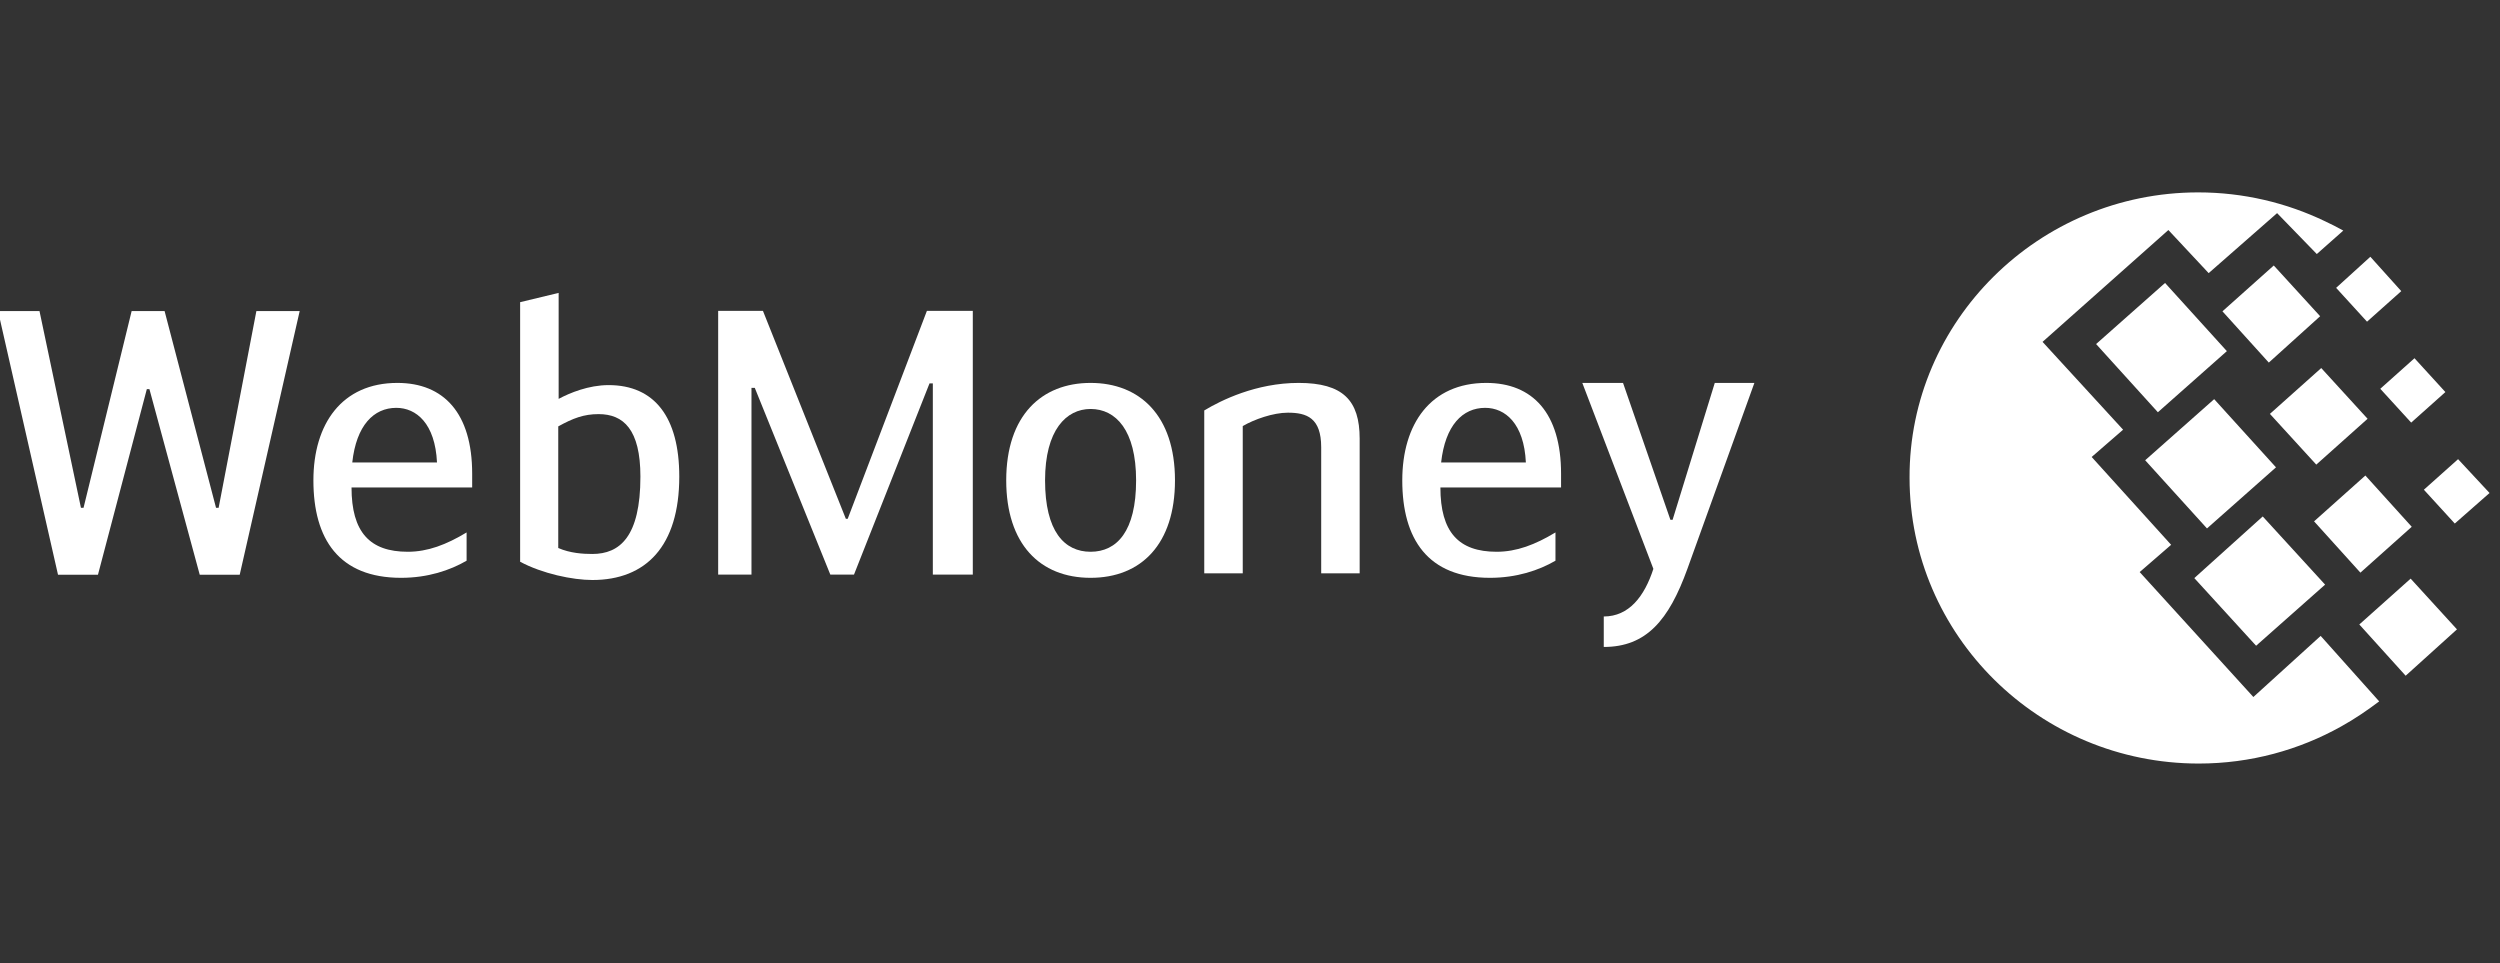<?xml version="1.0" encoding="UTF-8" standalone="no"?>
<svg xmlns="http://www.w3.org/2000/svg" xmlns:xlink="http://www.w3.org/1999/xlink" xmlns:serif="http://www.serif.com/" width="100%" height="100%" viewBox="0 0 462 178" version="1.1" xml:space="preserve" style="fill-rule:evenodd;clip-rule:evenodd;stroke-linejoin:round;stroke-miterlimit:1.414;">
    <rect x="0" y="0" width="462" height="178" fill="#333333" stroke="none"/>
    <g transform="matrix(1,0,0,1,-2967.96,-970.938)">
        <g id="webmoney" transform="matrix(4.254,0,0,4.254,-10254.1,-1404.51)">
            <rect x="3108.08" y="558.393" width="108.507" height="41.646" style="fill:none;"></rect>
            <g transform="matrix(0.126,0,0,0.126,3099.81,559.952)">
                <path d="M357.798,166.578L358.437,166.578L385.737,94.898L401.568,94.898L401.568,185.819L387.788,185.819L387.788,119.904L386.637,119.904L360.604,185.819L352.445,185.819L326.405,121.445L325.261,121.445L325.261,185.819L313.776,185.819L313.776,94.898L329.22,94.898L357.798,166.578Z" style="fill:white;fill-rule:nonzero;"></path>
            </g>
            <g transform="matrix(0.126,0,0,0.126,3099.81,559.952)">
                <path d="M413.09,153.328C413.09,130.88 425.342,119.728 442.18,119.728C459.028,119.728 471.274,130.88 471.274,153.328C471.274,175.251 459.664,186.926 442.18,186.926C424.7,186.926 413.09,175.251 413.09,153.328ZM457.869,153.328C457.869,136.019 450.856,128.713 442.18,128.713C433.762,128.713 426.482,136.019 426.482,153.328C426.482,170.897 433.125,177.943 442.18,177.943C451.235,177.943 457.869,170.897 457.869,153.328Z" style="fill:white;fill-rule:nonzero;"></path>
            </g>
            <g transform="matrix(0.126,0,0,0.126,3099.81,559.952)">
                <path d="M481.366,129.224C487.107,125.756 499.234,119.728 513.904,119.728C529.215,119.728 534.946,125.756 534.946,138.96L534.946,185.386L521.685,185.386L521.685,141.913C521.685,131.785 516.718,129.99 510.202,129.99C505.104,129.99 498.589,132.302 494.637,134.609L494.637,185.386L481.366,185.386L481.366,129.224Z" style="fill:white;fill-rule:nonzero;"></path>
            </g>
            <g transform="matrix(0.126,0,0,0.126,3099.81,559.952)">
                <path d="M602.456,171.279L602.456,181.026C596.718,184.359 589.062,186.926 579.873,186.926C558.449,186.926 549.64,173.59 549.64,153.332C549.64,133.833 559.459,119.728 578.601,119.728C594.556,119.728 604.385,130.121 604.385,151.018L604.385,155.763L562.783,155.763C562.783,171.146 569.036,177.943 582.179,177.943C589.062,177.943 595.451,175.503 602.456,171.279ZM563.034,147.165L592.251,147.165C591.623,133.705 585.108,128.324 578.218,128.324C570.433,128.324 564.443,134.35 563.034,147.165Z" style="fill:white;fill-rule:nonzero;"></path>
            </g>
            <g transform="matrix(0.126,0,0,0.126,3099.81,559.952)">
                <path d="M848.777,130.405L866.475,114.605L882.453,132.095L864.764,147.897L848.777,130.405ZM901.86,156.551L913.655,146.018L924.5,157.68L912.518,168.21L901.86,156.551ZM871.609,86.955L883.405,76.236L894.064,88.083L882.26,98.617L871.609,86.955ZM886.831,121.751L898.626,111.217L909.277,122.883L897.484,133.413L886.831,121.751ZM879.6,203.01L897.297,187.207L913.27,204.699L895.579,220.683L879.6,203.01ZM864,167.457L881.69,151.657L897.676,169.333L879.979,185.143L864,167.457ZM832.412,95.042L850.108,79.244L866.095,96.737L848.398,112.722L832.412,95.042ZM788.85,106.331L812.627,85.264L833.937,108.774L810.151,129.841L788.85,106.331ZM822.712,187.021L846.303,165.768L867.805,189.276L844.02,210.345L822.712,187.021ZM805.773,146.393L829.558,125.325L850.872,148.836L827.083,169.901L805.773,146.393ZM824.042,54.04C839.643,54.04 854.485,57.614 867.805,64.007C869.894,64.95 871.996,66.078 874.078,67.207L864.945,75.296L851.254,61.189L827.662,81.877L813.77,67.016L770.388,105.576L798.162,135.859L787.319,145.262L814.722,175.545L803.878,184.943L843.075,228.018L866.274,206.95L886.452,229.527C882.453,232.537 878.077,235.553 873.326,238.182C858.863,246.269 842.117,250.962 824.234,250.962C769.242,250.962 724.536,206.77 724.536,152.416C724.342,98.43 769.056,54.04 824.042,54.04Z" style="fill:white;fill-rule:nonzero;"></path>
            </g>
            <g transform="matrix(0.126,0,0,0.126,3099.81,559.952)">
                <path d="M148.817,185.869L135.036,185.869L117.69,121.875L116.793,121.875L99.943,185.869L86.172,185.869L65.5,94.955L79.788,94.955L94.08,162.792L94.973,162.792L111.558,94.955L122.918,94.955L140.655,162.792L141.548,162.792L154.565,94.955L169.495,94.955L148.817,185.869Z" style="fill:white;fill-rule:nonzero;"></path>
            </g>
            <g transform="matrix(0.126,0,0,0.126,3099.81,559.952)">
                <path d="M227.044,171.279L227.044,181.026C221.304,184.359 213.652,186.926 204.459,186.926C183.029,186.926 174.225,173.59 174.225,153.332C174.225,133.833 184.048,119.728 203.188,119.728C219.133,119.728 228.964,130.121 228.964,151.018L228.964,155.763L187.368,155.763C187.368,171.146 193.616,177.943 206.764,177.943C213.652,177.943 220.032,175.503 227.044,171.279ZM187.624,147.165L216.838,147.165C216.204,133.705 209.693,128.324 202.805,128.324C195.022,128.324 189.021,134.35 187.624,147.165Z" style="fill:white;fill-rule:nonzero;"></path>
            </g>
            <g transform="matrix(0.126,0,0,0.126,3099.81,559.952)">
                <path d="M258.777,125.23C262.595,123.186 269.102,120.483 275.995,120.483C291.818,120.483 300.369,131.511 300.369,152.029C300.369,176.01 288.883,187.679 270.391,187.679C263.623,187.679 253.161,185.498 245.5,181.386L245.5,91.891L258.777,88.69L258.777,125.23ZM258.643,176.644C262.727,178.438 267.196,178.704 270.391,178.704C279.831,178.704 286.969,172.797 286.969,152.029C286.969,135.744 281.1,130.486 272.555,130.486C267.447,130.486 263.748,131.901 258.643,134.717L258.643,176.644Z" style="fill:white;fill-rule:nonzero;"></path>
            </g>
            <g transform="matrix(0.126,0,0,0.126,3099.81,559.952)">
                <path d="M657.383,119.728L671.039,119.728L647.942,183.834C641.554,201.531 633.779,210.765 619.108,210.765L619.108,200.257C627.79,200.257 633.141,193.329 636.21,183.834L611.71,119.728L625.748,119.728L642.079,166.915L642.845,166.915L657.383,119.728Z" style="fill:white;fill-rule:nonzero;"></path>
            </g>
        </g>
    </g>
</svg>
